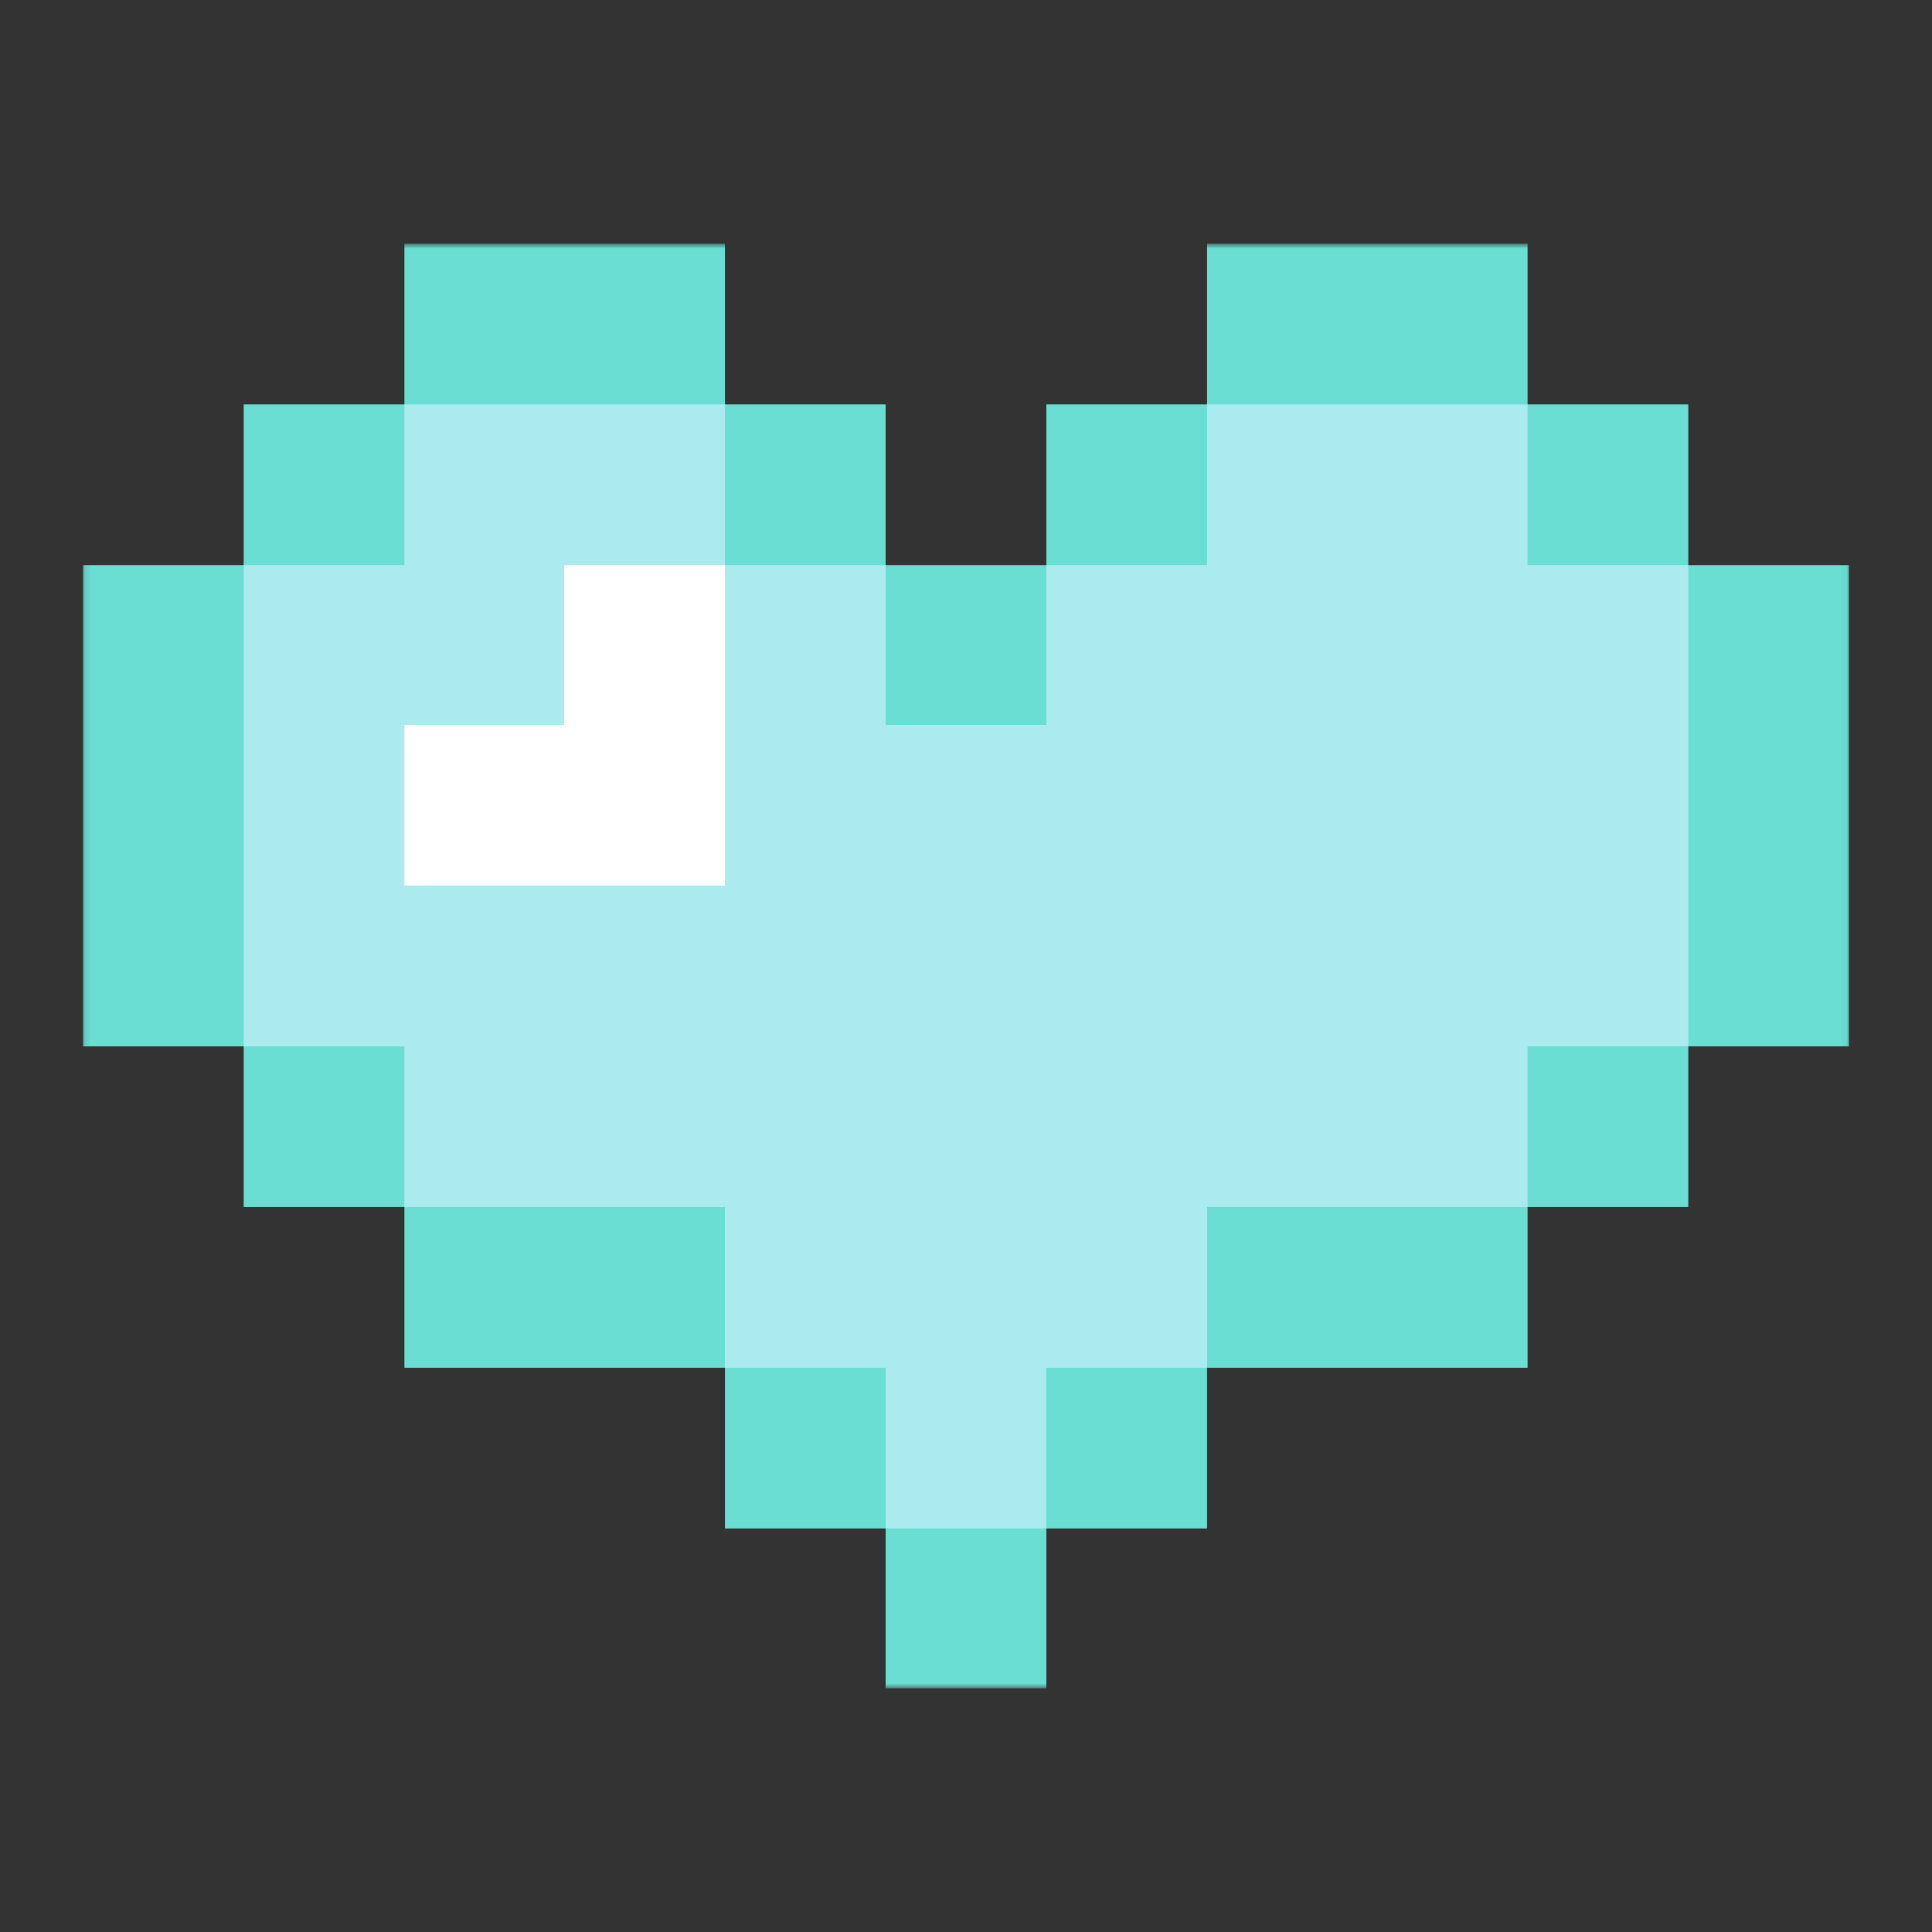 <svg width="307" height="307" viewBox="0 0 307 307" fill="none" xmlns="http://www.w3.org/2000/svg">
<rect x="0" y="0" width="307" height="307" fill="#333333" stroke="none"/>
<mask id="mask0_1473_1988" style="mask-type:luminance" maskUnits="userSpaceOnUse" x="13" y="38" width="281" height="231">
<path d="M13.102 38.725H293.951V268.341H13.102V38.725Z" fill="white"/>
</mask>
<g mask="url(#mask0_1473_1988)">
<path d="M268.274 89.798V64.262H242.737V38.725H191.804V64.262H166.268V89.798H140.732V64.262H115.195V38.725H64.262V64.262H38.726V89.798H13.188V166.268H38.726V191.804H64.262V217.34H115.195V242.878H140.732V268.273H166.268V242.878H191.804V217.34H242.737V191.804H268.274V166.268H293.81V89.798H268.274Z" fill="#6ADED2"/>
</g>
<path d="M268.274 89.798V166.268H242.736V191.804H191.804V217.34H166.268V242.877H140.732V217.34H115.194V191.804H64.261V166.268H38.726V89.798H64.261V64.262H115.194V89.798H140.732V115.194H166.268V89.798H191.804V64.262H242.736V89.798H268.274Z" fill="#ABEBF0"/>
<path d="M89.659 89.797V115.194H64.262V140.73H115.194V89.797H89.659Z" fill="white"/>
</svg>
